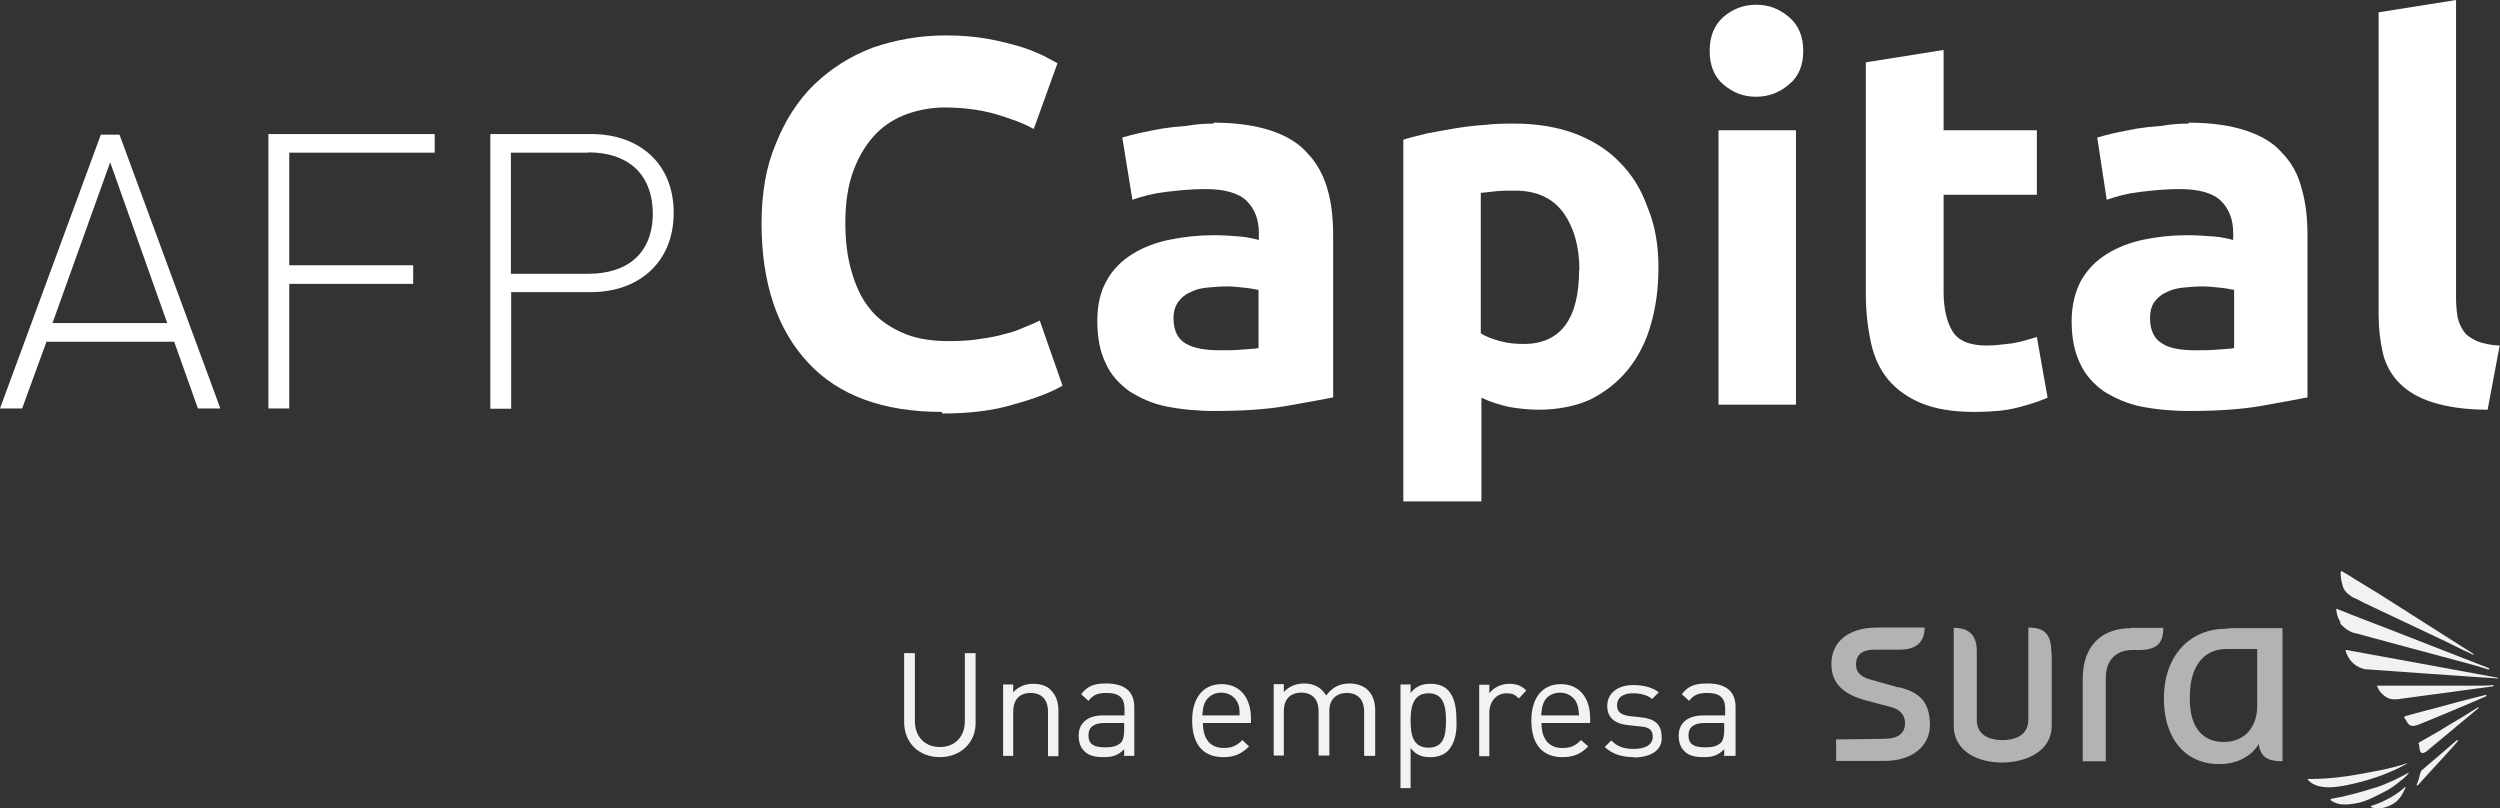 <svg xmlns="http://www.w3.org/2000/svg" id="Capa_2" data-name="Capa 2" viewBox="0 0 79.08 25.57"><rect x="0" y="0" width="79.08" height="25.57" fill="#333333" stroke="none"/><g id="Capa_1-2" data-name="Capa 1"><g><g><g><path d="M29.73,23.95c-.66,0-1.13-.45-1.13-1.11v-2.18h.34v2.15c0,.5.32.82.79.82s.79-.32.79-.82v-2.15h.34v2.18c.02.64-.47,1.11-1.13,1.11Z" style="fill: #f2f2f2;"></path><path d="M33.15,23.91v-1.4c0-.39-.21-.59-.55-.59s-.55.2-.55.59v1.4h-.32v-2.26h.32v.25c.16-.18.38-.27.63-.27s.45.07.57.21c.16.16.23.38.23.63v1.45h-.32v-.02Z" style="fill: #f2f2f2;"></path><path d="M35.56,23.91v-.21c-.18.18-.34.25-.64.25s-.5-.05-.64-.21c-.11-.11-.16-.29-.16-.47,0-.39.27-.64.77-.64h.68v-.21c0-.34-.16-.5-.57-.5-.29,0-.43.07-.57.25l-.23-.21c.2-.27.43-.34.79-.34.61,0,.89.27.89.75v1.54h-.3v.02ZM35.56,22.87h-.63c-.34,0-.5.14-.5.39,0,.27.16.38.52.38.2,0,.36-.02.5-.14.07-.07.11-.2.11-.39v-.23Z" style="fill: #f2f2f2;"></path><path d="M38.05,22.87c0,.5.23.79.66.79.25,0,.41-.07.59-.25l.21.2c-.23.23-.45.34-.82.34-.59,0-.98-.36-.98-1.16,0-.73.36-1.15.93-1.15s.93.41.93,1.09v.14h-1.52ZM39.16,22.25c-.09-.21-.29-.34-.54-.34-.23,0-.43.13-.52.34-.05.13-.05.2-.07.38h1.18c0-.18,0-.25-.05-.38Z" style="fill: #f2f2f2;"></path><path d="M43.15,23.91v-1.4c0-.39-.21-.59-.55-.59-.32,0-.55.2-.55.55v1.43h-.34v-1.4c0-.39-.21-.59-.55-.59s-.55.2-.55.59v1.4h-.32v-2.26h.32v.25c.16-.18.39-.27.64-.27.32,0,.55.13.7.38.18-.25.43-.38.73-.38.23,0,.45.07.59.21.16.16.23.38.23.63v1.45h-.34v-.02Z" style="fill: #f2f2f2;"></path><path d="M45.8,23.75c-.13.13-.32.2-.55.2-.25,0-.45-.05-.63-.29v1.27h-.32v-3.28h.32v.27c.18-.23.39-.29.63-.29s.43.07.55.2c.23.23.27.61.27.95.02.36-.04.73-.27.97ZM45.19,21.93c-.48,0-.57.41-.57.86s.07.86.57.86.55-.43.55-.86-.07-.86-.55-.86Z" style="fill: #f2f2f2;"></path><path d="M48.04,22.09c-.13-.13-.21-.16-.39-.16-.32,0-.54.27-.54.61v1.38h-.32v-2.26h.32v.27c.13-.18.38-.3.63-.3.21,0,.38.05.54.21l-.23.25Z" style="fill: #f2f2f2;"></path><path d="M48.76,22.87c0,.5.23.79.66.79.27,0,.41-.07.59-.25l.23.2c-.23.23-.45.34-.82.34-.59,0-.98-.36-.98-1.16,0-.73.36-1.15.93-1.15s.93.41.93,1.09v.14h-1.54ZM49.88,22.25c-.09-.21-.29-.34-.54-.34-.23,0-.45.13-.52.34-.05.13-.05.2-.07.38h1.2c-.02-.18-.02-.25-.07-.38Z" style="fill: #f2f2f2;"></path><path d="M51.69,23.95c-.38,0-.68-.09-.93-.32l.21-.21c.18.2.41.27.7.27.38,0,.61-.13.61-.39,0-.2-.11-.3-.38-.32l-.38-.04c-.43-.04-.68-.23-.68-.61,0-.41.34-.66.82-.66.32,0,.61.07.81.23l-.21.21c-.16-.13-.38-.18-.61-.18-.32,0-.5.14-.5.38,0,.2.11.3.39.34l.36.04c.39.04.66.18.66.61.04.41-.32.66-.88.66Z" style="fill: #f2f2f2;"></path><path d="M54.54,23.91v-.21c-.18.18-.34.25-.64.25s-.5-.05-.64-.21c-.11-.11-.16-.29-.16-.47,0-.39.27-.64.79-.64h.68v-.21c0-.34-.16-.5-.57-.5-.29,0-.43.07-.57.25l-.23-.21c.2-.27.43-.34.81-.34.61,0,.89.27.89.75v1.54h-.34v.02ZM54.54,22.87h-.63c-.34,0-.5.14-.5.39,0,.27.16.38.52.38.2,0,.36-.02.5-.14.07-.07.11-.2.11-.39v-.23Z" style="fill: #f2f2f2;"></path></g><g><path d="M64.9,20.69v2.27c0,.79-.79,1.16-1.58,1.16s-1.52-.38-1.52-1.16v-3.1c.34,0,.73.11.73.73v2.18c0,.43.32.64.81.64s.82-.21.82-.64v-2.92c.52,0,.73.21.73.82ZM67.42,19.87c-.91,0-1.54.52-1.54,1.61v2.6h.73v-2.63c0-.55.3-.89.86-.89h.21c.64,0,.75-.32.75-.7h-1.02v.02ZM70.57,19.87h1.63v.61h0v3.6c-.47,0-.7-.13-.75-.55,0,0-.32.64-1.25.64-1.13,0-1.79-.89-1.75-2.17.04-1.4.95-2.11,1.93-2.11l.2-.02h0ZM71.4,20.53h-.98c-.64,0-1.13.45-1.15,1.45-.04,1.06.43,1.49,1.07,1.49.73,0,1.06-.55,1.06-1.13v-1.81ZM60.07,21.75l-.89-.25c-.25-.07-.47-.18-.47-.48,0-.32.2-.47.59-.47h.81c.36,0,.77-.13.77-.7h-1.5c-.93,0-1.45.47-1.45,1.15,0,.63.39.97,1.11,1.16l.79.21c.32.09.43.29.43.5,0,.32-.2.5-.68.5l-1.5.02v.68h1.52c.93,0,1.45-.5,1.45-1.15-.02-.68-.27-1-.97-1.18Z" style="fill: #b3b3b3; fill-rule: evenodd;"></path><path d="M75.14,24.91c-.43.14-.89.27-1.4.36t-.02.02v.02c.09.07.2.11.32.13.16.02.36,0,.59-.05.2-.05.39-.14.61-.25s.41-.21.57-.34c.16-.13.3-.23.38-.34v-.02c-.29.16-.64.34-1.06.48ZM76.14,24.16v-.02c-.41.16-1.32.32-1.88.41-.48.07-.89.09-1.13.09h-.11s-.02,0-.02.02c0,0,0,.02.02.02.04.05.18.18.45.21.32.05.79-.04,1.36-.2.47-.13,1.02-.36,1.31-.54ZM76.07,24.9c-.36.34-.88.54-1.06.59-.02,0-.02.02-.02.02t.02.02s.23.13.63-.07c.23-.11.34-.3.45-.54.02-.02,0-.02-.02-.02.02-.02,0,0,0,0ZM74.08,19.78c.11.11.23.2.41.25h.02c.05.02,2.79.75,3.53.95.32.09.57.16.68.2t.02-.02v-.02c-.47-.18-3.29-1.29-4.37-1.7l-.45-.18h-.02v.02s.02.25.13.39c-.02.04.02.09.05.11ZM74.19,18.7c.05.07.11.11.21.18.04.02.07.04.11.05l.25.13c.14.07,2.27,1.07,2.58,1.22.36.18.73.36.89.43t.02-.02c-.39-.25-1.92-1.22-2.99-1.9l-.77-.47-.14-.09-.27-.16h-.02s-.02,0-.02.02c0,.04,0,.23.05.39.02.09.05.16.09.21ZM79.02,21.44c-.36-.07-4.8-.88-4.8-.88h-.02v.04c.07.23.25.47.54.55.04.02.05.02.09.02,0,0,3.76.27,4.19.29t0-.02s.02,0,0,0ZM78.11,21.69h-2.92v.02s.07.14.13.21c.13.13.25.2.39.2h.11s2.88-.39,3.04-.41c0,0,.02,0,.02-.02,0,0,0-.02-.02-.02-.14.02-.41.02-.75.02ZM78.63,21.98c-.18.05-.86.21-1.45.38-.52.13-1.09.29-1.09.29-.05.02-.04.04-.04.05.02.02.05.07.09.14.09.16.21.13.34.09.02,0,2.08-.86,2.17-.91.02,0,0-.02,0-.02,0-.02-.02-.02-.02-.02ZM77.72,23.41c-.27.23-.68.59-1.11.95-.04.04-.05.09-.07.16-.02.13-.09.29-.09.29-.02.04,0,.05.04.02.32-.36,1.07-1.16,1.27-1.4t-.04-.02h0ZM77.25,23.07c-.25.14-.55.32-.72.41-.02.02-.04.02-.02.05,0,0,.02.05.02.11.02.23.11.21.25.11l.02-.02c.5-.41,1.41-1.18,1.61-1.34t-.02-.02c-.2.13-.72.45-1.15.7Z" style="fill: #f2f2f2; fill-rule: evenodd;"></path></g></g><g><path d="M29.8,13.03c-1.86,0-3.28-.52-4.24-1.56-.97-1.04-1.47-2.51-1.47-4.4,0-.95.14-1.79.45-2.52.29-.73.7-1.38,1.22-1.88.52-.5,1.13-.89,1.84-1.16.72-.25,1.49-.39,2.33-.39.48,0,.93.04,1.32.11s.73.16,1.04.25c.29.09.54.2.73.29.2.11.34.18.43.23l-.75,2.08c-.36-.2-.77-.34-1.24-.48-.47-.13-1-.2-1.59-.2-.39,0-.79.07-1.16.2s-.72.34-1,.63-.52.66-.7,1.13-.27,1.02-.27,1.68c0,.54.05,1.02.18,1.49s.3.86.55,1.18c.25.34.59.59,1.02.79.41.2.93.29,1.52.29.38,0,.7-.02,1-.07.3-.04.55-.09.79-.16.23-.05.43-.13.61-.21.18-.07.34-.14.48-.21l.72,2.06c-.36.21-.88.41-1.54.59-.64.2-1.41.29-2.27.29Z" style="fill: #fff;"></path><path d="M38.39,3.88c.73,0,1.32.09,1.81.25.48.16.88.39,1.16.72.29.3.5.68.63,1.13.13.45.18.93.18,1.47v5.12c-.36.07-.84.16-1.47.27s-1.4.16-2.27.16c-.55,0-1.07-.05-1.52-.14-.47-.09-.84-.27-1.18-.48-.32-.23-.59-.52-.75-.88-.18-.36-.27-.81-.27-1.34,0-.5.09-.93.3-1.29.2-.36.48-.63.82-.84.34-.21.73-.36,1.18-.45s.89-.14,1.36-.14c.32,0,.61.02.84.04.25.02.45.07.61.11v-.23c0-.41-.13-.75-.38-1-.25-.25-.7-.38-1.32-.38-.41,0-.82.04-1.24.09-.41.05-.75.14-1.06.25l-.32-1.97c.14-.04.32-.09.54-.14s.45-.09.7-.14c.25-.04.52-.07.81-.09.27-.05.55-.07.84-.07ZM38.59,11.08c.23,0,.47,0,.68-.02s.39-.02.54-.05v-1.84c-.11-.02-.25-.05-.45-.07-.2-.02-.38-.04-.54-.04-.23,0-.45.02-.66.04-.2.02-.38.07-.54.16-.16.07-.27.18-.36.3-.09.14-.14.3-.14.5,0,.39.13.66.39.81s.63.21,1.07.21Z" style="fill: #fff;"></path><path d="M52.46,8.47c0,.68-.09,1.29-.25,1.83-.16.55-.41,1.02-.73,1.41-.32.39-.72.7-1.18.93-.47.21-1.02.32-1.63.32-.34,0-.66-.04-.95-.09-.3-.07-.59-.16-.86-.29v3.28h-2.47V4.42c.21-.07.47-.13.75-.2.29-.05.59-.11.89-.16s.63-.09.95-.11c.32-.04.63-.04.93-.04.72,0,1.36.11,1.92.32.55.21,1.04.52,1.41.91.39.39.68.86.88,1.43.23.55.34,1.18.34,1.88ZM49.96,8.54c0-.75-.18-1.36-.52-1.83-.34-.45-.84-.68-1.52-.68-.21,0-.43,0-.61.02s-.34.04-.47.05v4.44c.16.11.36.18.61.25s.5.09.75.09c1.16,0,1.75-.79,1.75-2.34Z" style="fill: #fff;"></path><path d="M57.04,1.61c0,.45-.14.81-.45,1.06-.29.25-.63.39-1.04.39s-.73-.13-1.04-.39c-.29-.25-.43-.61-.43-1.06s.14-.81.43-1.07c.29-.25.63-.39,1.04-.39s.73.13,1.04.39.45.63.45,1.07ZM56.81,12.8h-2.45V4.12h2.45v8.68Z" style="fill: #fff;"></path><path d="M59.03,1.97l2.45-.39v2.54h2.95v2.04h-2.95v3.06c0,.52.09.93.27,1.24s.54.47,1.09.47c.27,0,.54-.04.82-.07.29-.05.54-.13.77-.2l.34,1.92c-.3.13-.63.23-.98.32s-.81.13-1.34.13c-.66,0-1.22-.09-1.66-.27s-.79-.43-1.06-.75c-.27-.32-.45-.72-.55-1.18s-.16-.97-.16-1.54V1.97h.02Z" style="fill: #fff;"></path><path d="M69.23,3.88c.73,0,1.32.09,1.81.25s.88.39,1.16.72c.29.3.5.68.61,1.13.13.45.18.93.18,1.47v5.12c-.36.07-.84.16-1.47.27s-1.38.16-2.27.16c-.55,0-1.07-.05-1.52-.14s-.84-.27-1.18-.48c-.32-.23-.59-.52-.75-.88-.18-.36-.27-.81-.27-1.34,0-.5.11-.93.3-1.29.21-.36.48-.63.82-.84s.73-.36,1.16-.45.89-.14,1.36-.14c.32,0,.61.02.86.04.25.02.45.07.61.11v-.23c0-.41-.13-.75-.38-1-.25-.25-.7-.38-1.32-.38-.41,0-.82.04-1.24.09s-.75.14-1.06.25l-.3-1.97c.14-.04.32-.09.54-.14s.45-.09.7-.14c.25-.04.52-.07.81-.09.27-.05.55-.07.84-.07ZM69.43,11.08c.25,0,.47,0,.7-.02.21-.02.39-.02.54-.05v-1.84c-.11-.02-.25-.05-.45-.07-.2-.02-.38-.04-.54-.04-.23,0-.45.02-.64.04-.2.02-.38.07-.54.16-.16.07-.27.18-.36.3-.09.14-.13.3-.13.5,0,.39.13.66.39.81.21.14.57.21,1.02.21Z" style="fill: #fff;"></path><path d="M78.7,12.96c-.72,0-1.29-.09-1.74-.23s-.79-.34-1.06-.61c-.25-.25-.43-.57-.52-.93-.09-.38-.14-.79-.14-1.24V.39l2.45-.39v9.45c0,.21.02.41.05.59.04.18.11.32.2.45s.23.21.41.3c.18.07.41.13.72.14l-.38,2.02Z" style="fill: #fff;"></path><g><path d="M6.26,12.92l-.75-2.11H1.47l-.77,2.11h-.7L3.19,4.26h.59l3.19,8.66h-.7ZM3.49,5.12l-1.83,5.1h3.63l-1.81-5.1Z" style="fill: #fff;"></path><path d="M9.15,4.83v3.56h3.92v.59h-3.92v3.94h-.66V4.24h5.26v.59h-4.6Z" style="fill: #fff;"></path><path d="M18.69,9.24h-2.52v3.69h-.66V4.24h3.19c1.5,0,2.61.91,2.61,2.49,0,1.59-1.13,2.51-2.61,2.51ZM18.61,4.83h-2.45v3.83h2.45c1.2,0,2.04-.61,2.04-1.92-.02-1.31-.86-1.92-2.04-1.92Z" style="fill: #fff;"></path></g></g></g></g></svg>